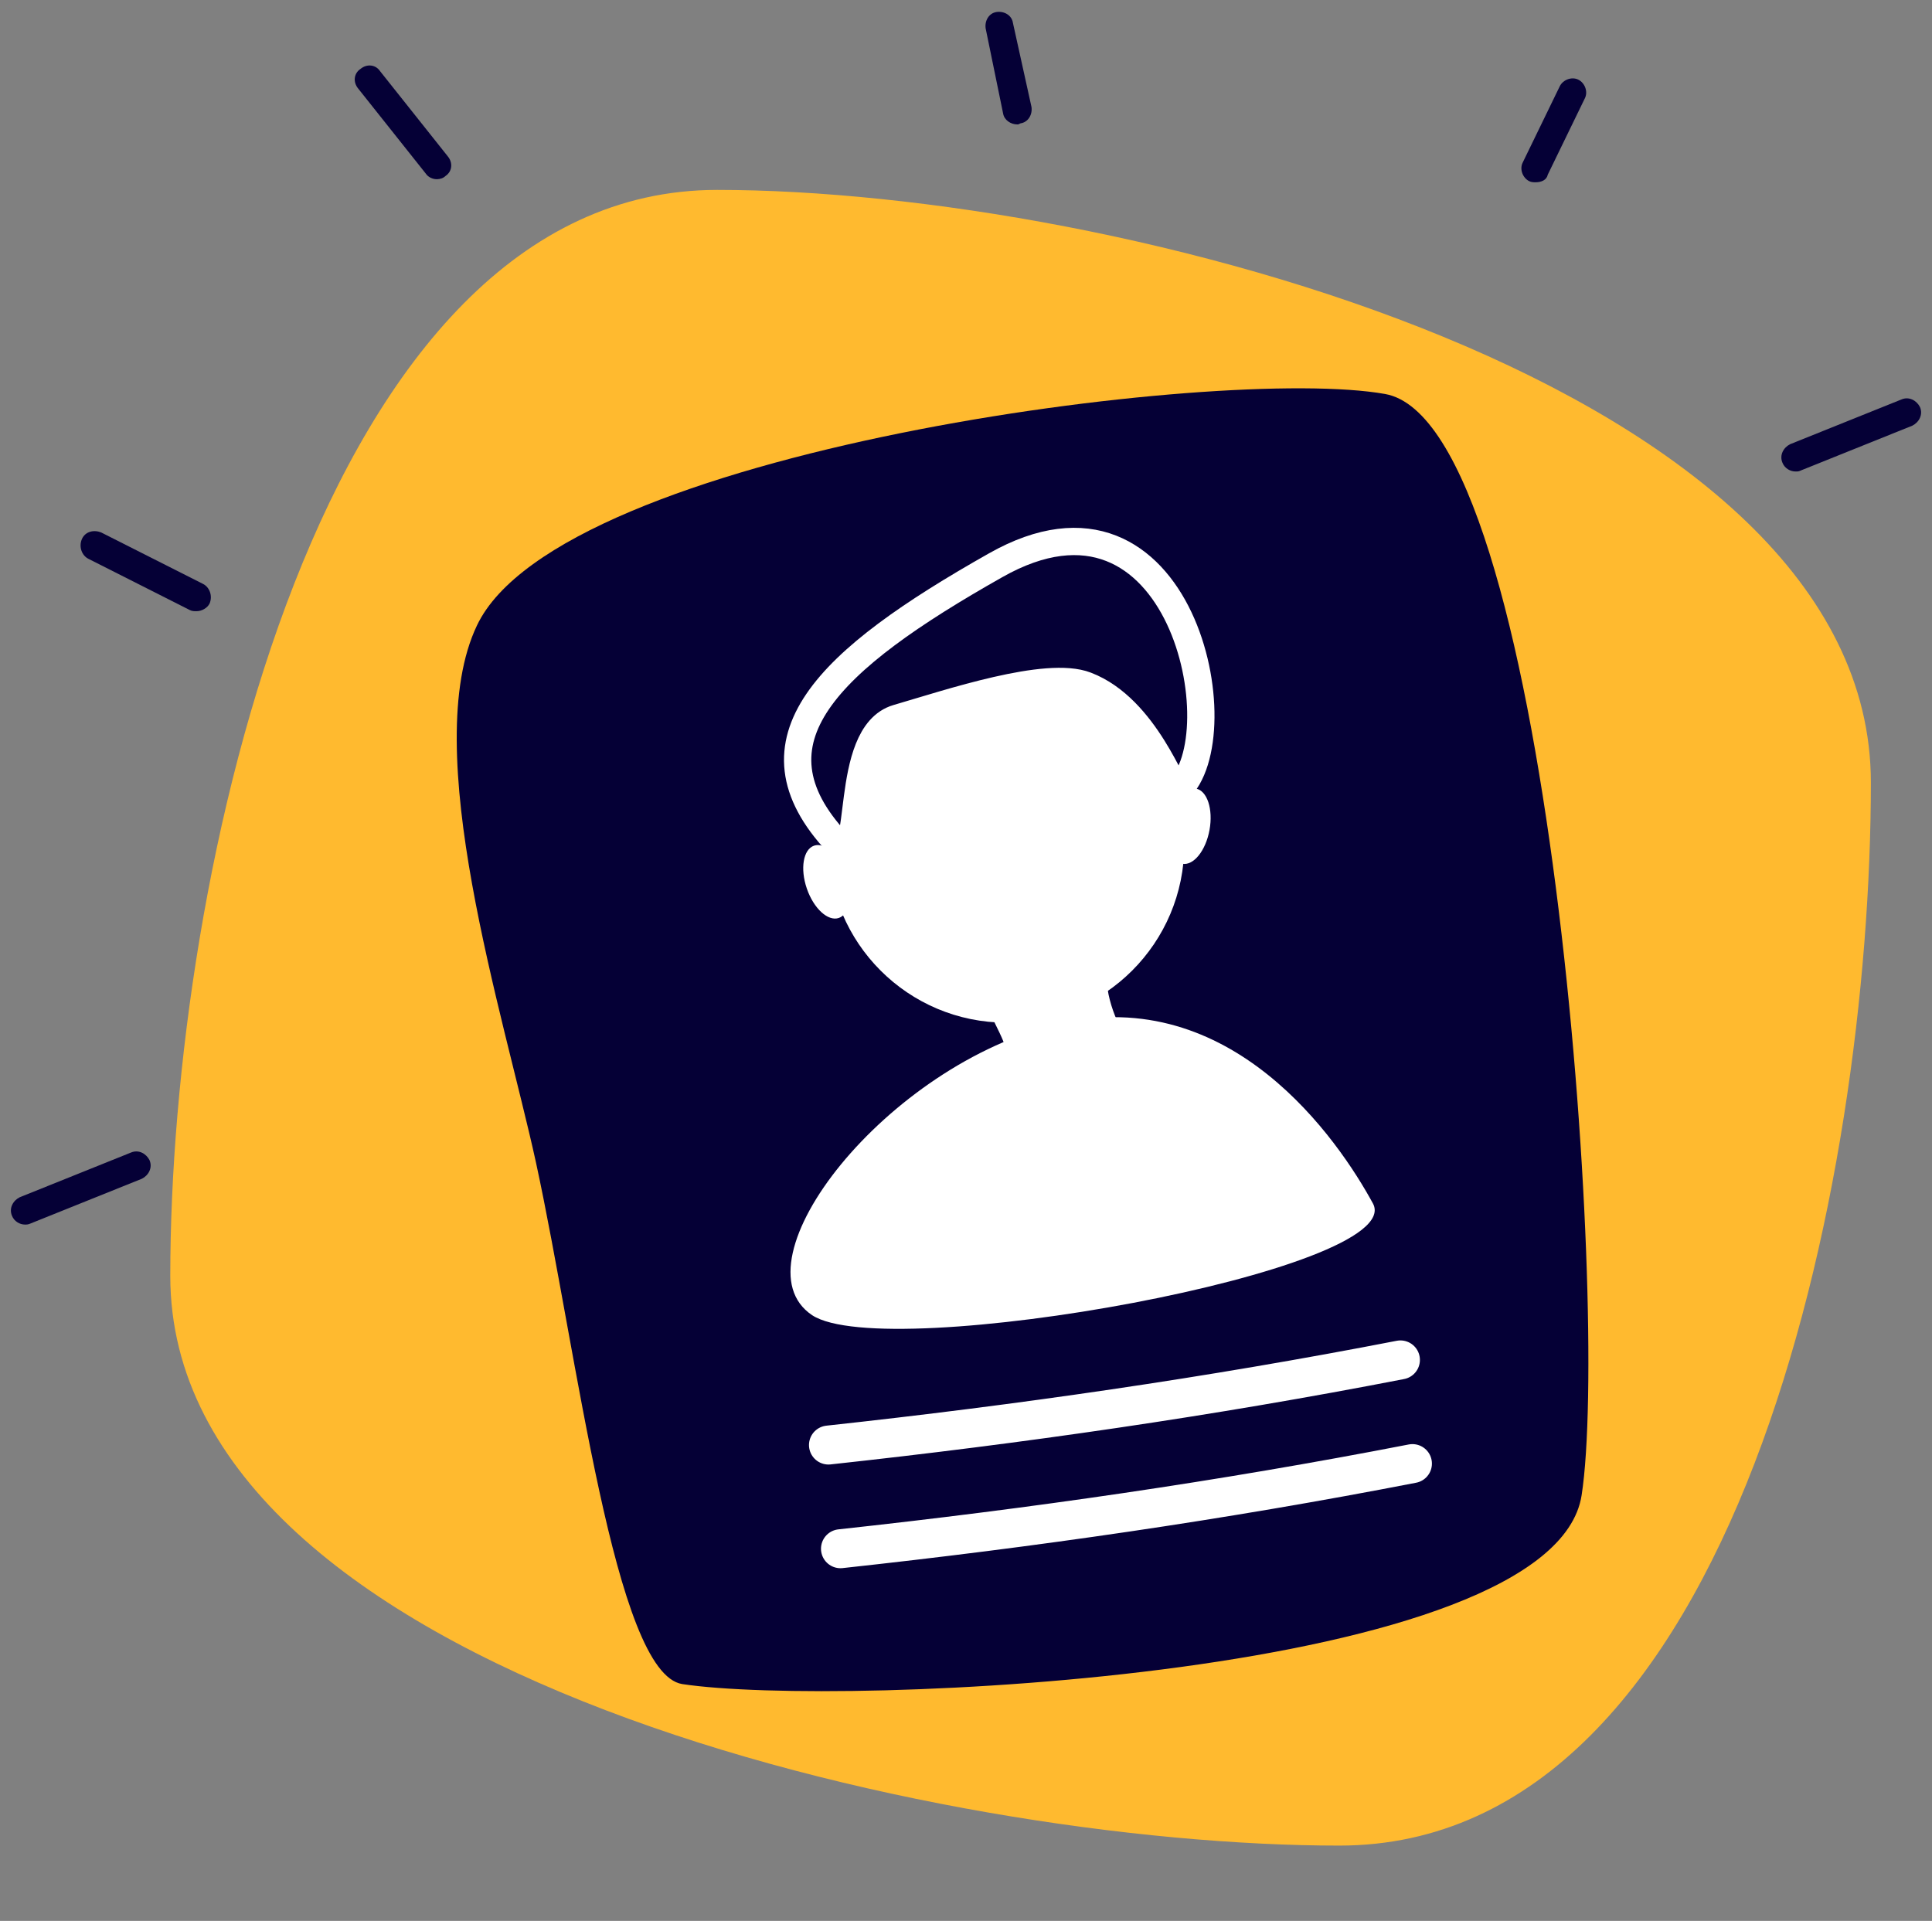 <svg width="177" height="176" viewBox="0 0 177 176" fill="none" xmlns="http://www.w3.org/2000/svg">
<rect x="0" y="0" width="177" height="176" fill="#808080" stroke="none"/>
<g clip-path="url(#clip0_750_1112)">
<path d="M171.4 71.7C171.4 108.2 159.2 169.1 122.7 169.1C86.2 169.1 15.6 153.4 15.6 116.9C15.6 80.4 29.2 17.4 65.7 17.4C102.2 17.4 171.4 35.2 171.4 71.7Z" fill="#FFBA2F"/>
<path d="M164.5 43.2C164 43.2 163.5 42.9 163.3 42.4C163 41.7 163.4 41 164 40.7L174.2 36.6C174.9 36.3 175.6 36.7 175.9 37.3C176.2 38 175.8 38.7 175.2 39L165 43.1C164.8 43.2 164.7 43.2 164.5 43.2Z" fill="#050036"/>
<path d="M140.7 16.7C140.5 16.7 140.3 16.7 140.1 16.6C139.5 16.3 139.2 15.5 139.5 14.9L142.9 7.9C143.2 7.3 144 7 144.6 7.3C145.2 7.6 145.5 8.4 145.2 9L141.8 16C141.7 16.5 141.2 16.7 140.7 16.7Z" fill="#050036"/>
<path d="M2.3 112.2C1.8 112.2 1.3 111.9 1.1 111.4C0.8 110.7 1.2 110 1.8 109.7L12 105.6C12.7 105.3 13.4 105.7 13.7 106.3C14 107 13.6 107.7 13 108L2.8 112.1C2.6 112.2 2.4 112.2 2.3 112.2Z" fill="#050036"/>
<path d="M18 56C17.8 56 17.6 56 17.4 55.9L8.1 51.2C7.5 50.9 7.2 50.1 7.5 49.4C7.8 48.7 8.6 48.5 9.3 48.8L18.6 53.5C19.2 53.8 19.5 54.6 19.2 55.3C19 55.7 18.5 56 18 56Z" fill="#050036"/>
<path d="M40.02 16.42C39.62 16.42 39.22 16.22 39.02 15.92L32.82 8.12C32.32 7.52 32.42 6.72 33.02 6.32C33.62 5.82 34.42 5.92 34.82 6.52L41.02 14.32C41.52 14.92 41.42 15.72 40.82 16.12C40.62 16.32 40.32 16.42 40.02 16.42Z" fill="#050036"/>
<path d="M93.2 11.4C92.6 11.4 92 11 91.9 10.4L90.3 2.6C90.2 1.9 90.6 1.2 91.3 1.1C92 1 92.7 1.4 92.8 2.1L94.5 9.8C94.6 10.5 94.2 11.2 93.5 11.3C93.3 11.4 93.3 11.4 93.2 11.4Z" fill="#050036"/>
<path d="M43.7 57.3C38.3 68.6 46.1 92.8 49.1 106.5C52.9 124 56.3 153.3 62.5 154.3C77 156.5 142.3 153.7 144.9 137C147.5 120.3 142 38.8 126.9 36.1C111.8 33.4 51.3 41.3 43.7 57.3Z" fill="#050036"/>
<path d="M75.9 132.4C93.4 130.5 110.8 128 128.3 124.6L75.9 132.4Z" fill="white"/>
<path d="M75.9 132.4C93.4 130.5 110.8 128 128.3 124.6" stroke="white" stroke-width="3.57" stroke-miterlimit="10" stroke-linecap="round"/>
<path d="M77 141.9C94.5 140 111.9 137.5 129.4 134.1L77 141.9Z" fill="white"/>
<path d="M77 141.9C94.5 140 111.9 137.5 129.4 134.1" stroke="white" stroke-width="3.57" stroke-miterlimit="10" stroke-linecap="round"/>
<path d="M74.4 120.5C67.1 115.6 81.2 97.5 97 93.8C112.8 90.1 122.6 104.4 125.8 110.3C128.9 116.4 81.2 125 74.4 120.5Z" fill="white"/>
<path d="M92.2 93.7C101.202 93.7 108.5 86.402 108.5 77.4C108.5 68.398 101.202 61.1 92.2 61.1C83.198 61.1 75.9 68.398 75.9 77.4C75.9 86.402 83.198 93.7 92.2 93.7Z" fill="white"/>
<path d="M76.85 84.106C77.843 83.765 78.139 82.007 77.512 80.179C76.885 78.35 75.572 77.144 74.579 77.484C73.587 77.825 73.29 79.583 73.917 81.412C74.544 83.24 75.857 84.446 76.85 84.106Z" fill="white"/>
<path d="M110.811 76.036C111.154 74.134 110.595 72.441 109.562 72.254C108.53 72.068 107.414 73.459 107.071 75.361C106.728 77.264 107.287 78.957 108.319 79.143C109.352 79.329 110.467 77.939 110.811 76.036Z" fill="white"/>
<path d="M91.2 51.8C108.3 42.1 113.4 67.5 107.9 72.4C107.5 72.7 105 64.9 99.5 62.8C95.9 61.4 87 64.4 82.2 65.8C77.1 67.3 79.4 80 76.7 77.2C68 67.9 75.8 60.5 91.2 51.8Z" fill="#050036" stroke="white" stroke-width="2.5" stroke-miterlimit="10"/>
<path d="M90 91.4C91.8 95.2 92.6 96.2 92 97.3C91.4 98.3 104.5 95.7 103.8 95.6C103.1 95.5 101.4 92.1 101.4 89.7C101.4 87.3 90 91.4 90 91.4Z" fill="white"/>
</g>
<defs>
<clipPath id="clip0_750_1112">
<rect width="176" height="176" fill="white" transform="translate(0.5)"/>
</clipPath>
</defs>
</svg>

